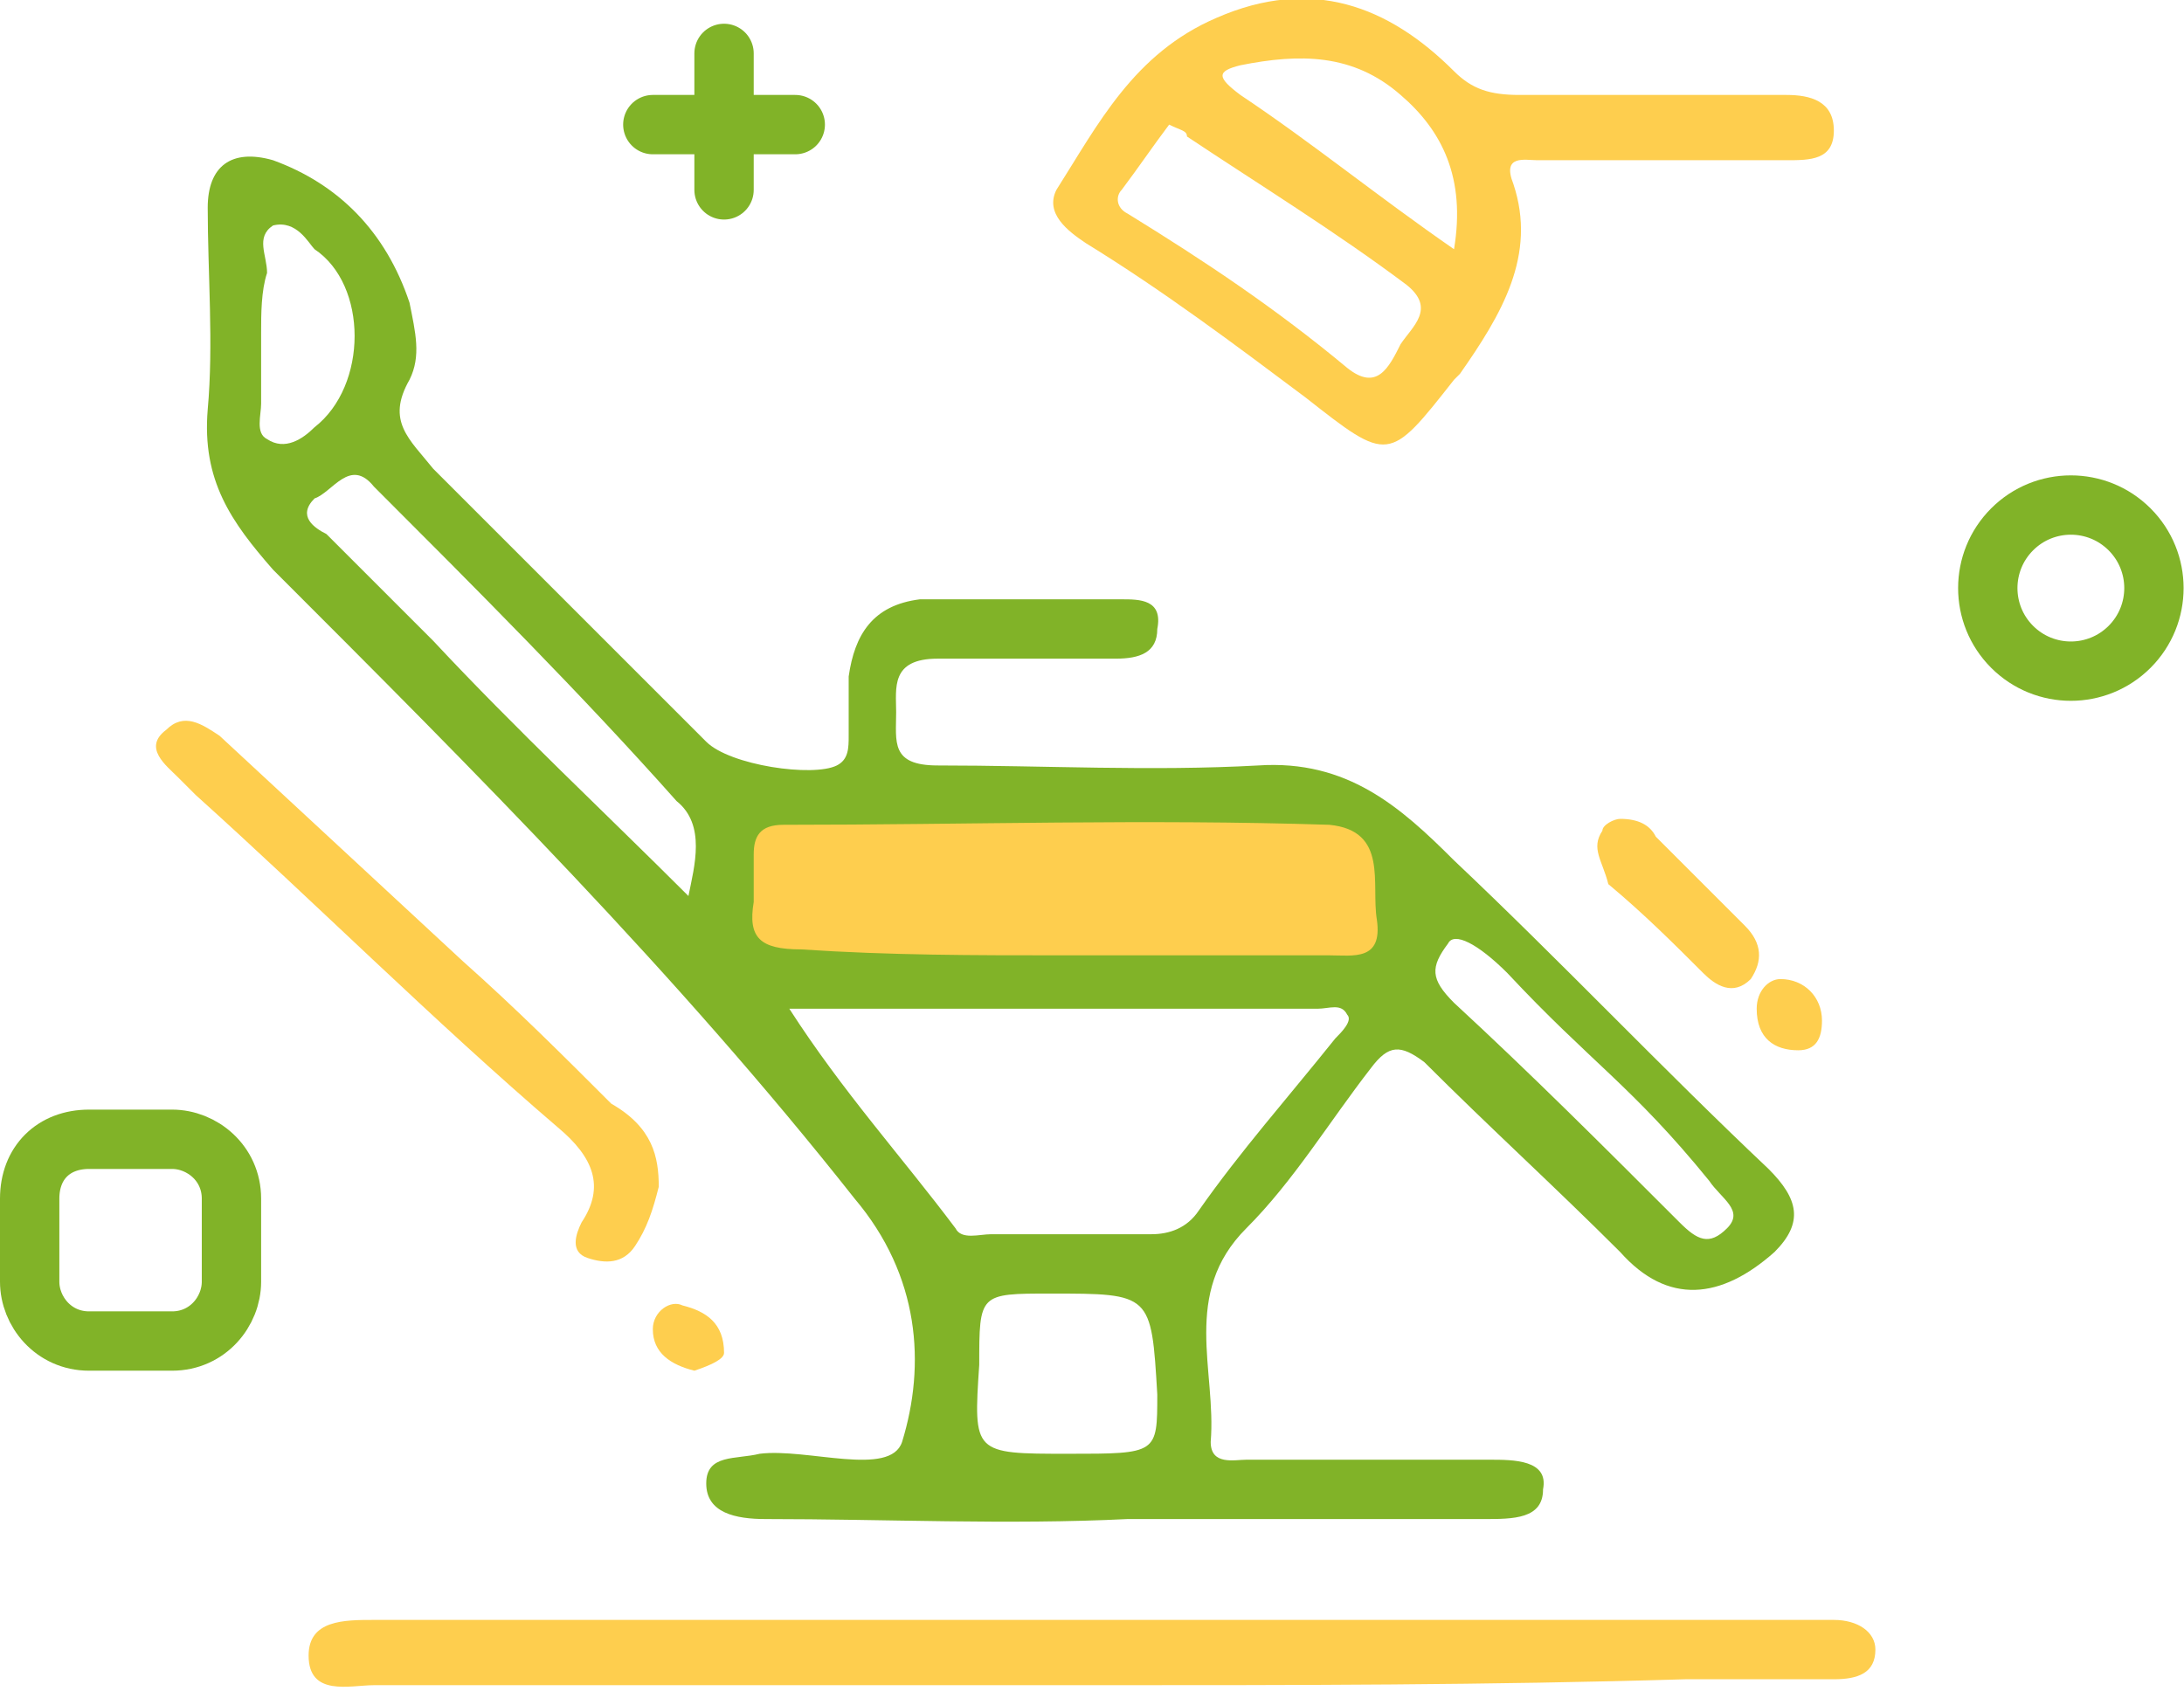 <?xml version="1.0" encoding="UTF-8"?> <!-- Generator: Adobe Illustrator 21.0.0, SVG Export Plug-In . SVG Version: 6.00 Build 0) --> <svg xmlns="http://www.w3.org/2000/svg" xmlns:xlink="http://www.w3.org/1999/xlink" id="Слой_1" x="0px" y="0px" viewBox="0 0 36.8 28.5" style="enable-background:new 0 0 36.8 28.5;" xml:space="preserve"> <style type="text/css"> .st0{fill:#FECE4E;} .st1{fill:none;stroke:#81B328;stroke-linecap:round;stroke-miterlimit:10;} .st2{fill:#81B328;} </style> <path class="st0" d="M23.9,16.6c0,0,0.4-2.8-0.8-3.1c-1.2-0.3-10.7-0.3-10.9,0.3c-0.2,0.6-0.9,2.5,0.4,2.8 C13.9,16.9,23.9,16.6,23.9,16.6z"></path> <ellipse transform="matrix(0.707 -0.707 0.707 0.707 3.22 27.586)" class="st1" cx="34.9" cy="9.9" rx="1.4" ry="1.4"></ellipse> <g> <g> <line class="st1" x1="12.2" y1="3.2" x2="12.2" y2="0.9"></line> </g> <line class="st1" x1="11" y1="2.1" x2="13.4" y2="2.1"></line> </g> <path class="st1" d="M2.9,22.6H1.5c-0.6,0-1-0.5-1-1v-1.4c0-0.6,0.4-1,1-1h1.4c0.5,0,1,0.4,1,1v1.4C3.9,22.1,3.5,22.6,2.9,22.6z"></path> <path class="st2" d="M19,25.6c-2,0.1-4.1,0-6.1,0c-0.5,0-1-0.1-1-0.6c0-0.5,0.5-0.4,0.9-0.5c0.8-0.1,2.2,0.4,2.4-0.2 c0.4-1.3,0.3-2.8-0.8-4.1c-3-3.8-6.4-7.2-9.8-10.6C3.9,8.8,3.4,8.1,3.5,6.9c0.1-1.1,0-2.3,0-3.4c0-0.7,0.4-1,1.1-0.8 c1.1,0.4,1.9,1.2,2.3,2.4c0.1,0.5,0.2,0.9,0,1.3c-0.4,0.7,0,1,0.4,1.5c1.5,1.5,3.1,3.1,4.6,4.6c0.4,0.4,1.8,0.6,2.2,0.4 c0.2-0.1,0.2-0.3,0.2-0.5c0-0.3,0-0.7,0-1c0.1-0.7,0.4-1.2,1.2-1.3c1.1,0,2.3,0,3.4,0c0.3,0,0.7,0,0.6,0.5c0,0.4-0.3,0.5-0.7,0.5 c-1,0-2,0-3,0c-0.8,0-0.7,0.5-0.7,0.9c0,0.5-0.1,0.9,0.7,0.9c1.8,0,3.6,0.1,5.4,0c1.5-0.1,2.4,0.7,3.3,1.6c1.8,1.7,3.5,3.5,5.3,5.2 c0.5,0.5,0.6,0.9,0.1,1.4c-0.9,0.8-1.8,0.9-2.6,0c-1.1-1.1-2.2-2.1-3.3-3.2c-0.4-0.3-0.6-0.3-0.9,0.1c-0.7,0.9-1.3,1.9-2.1,2.7 c-1.1,1.1-0.5,2.4-0.6,3.6c0,0.4,0.4,0.3,0.6,0.3c1.4,0,2.7,0,4.1,0c0.4,0,1,0,0.9,0.5c0,0.5-0.5,0.5-1,0.5 C23.2,25.6,21.1,25.6,19,25.6z M13.3,17c0.9,1.4,1.9,2.5,2.8,3.7c0.1,0.2,0.4,0.1,0.6,0.1c0.9,0,1.8,0,2.7,0c0.3,0,0.6-0.1,0.8-0.4 c0.7-1,1.5-1.9,2.3-2.9c0.1-0.1,0.3-0.3,0.2-0.4c-0.1-0.2-0.3-0.1-0.5-0.1C19.2,17,16.3,17,13.3,17z M17.9,16.1c1.5,0,3,0,4.5,0 c0.4,0,0.9,0.1,0.8-0.6c-0.1-0.6,0.2-1.5-0.8-1.6c-3.1-0.1-6.1,0-9.2,0c-0.4,0-0.5,0.2-0.5,0.5c0,0.3,0,0.5,0,0.8 c-0.1,0.6,0.1,0.8,0.8,0.8C15,16.1,16.4,16.1,17.9,16.1z M11.6,15.1c0.1-0.5,0.3-1.2-0.2-1.6C9.8,11.7,8,9.9,6.3,8.2 c-0.4-0.5-0.7,0.1-1,0.2C5,8.7,5.3,8.9,5.5,9c0.6,0.6,1.2,1.2,1.8,1.8C8.7,12.3,10.2,13.7,11.6,15.1z M18,24.5c1.5,0,1.5,0,1.5-1 c-0.1-1.7-0.1-1.7-1.8-1.7c-1.2,0-1.2,0-1.2,1.2C16.4,24.5,16.4,24.5,18,24.5z M25.4,16.4c-0.5-0.5-0.9-0.7-1-0.5 c-0.3,0.4-0.3,0.6,0.1,1c1.3,1.2,2.5,2.4,3.8,3.7c0.3,0.3,0.5,0.4,0.8,0.1c0.3-0.3-0.1-0.5-0.3-0.8C27.5,18.3,26.8,17.9,25.4,16.4z M4.4,5.6c0,0.4,0,0.8,0,1.2c0,0.2-0.1,0.5,0.1,0.6c0.3,0.2,0.6,0,0.8-0.2c0.9-0.7,0.9-2.4,0-3C5.2,4.1,5,3.7,4.6,3.8 C4.3,4,4.5,4.3,4.5,4.6C4.4,4.9,4.4,5.3,4.4,5.6z"></path> <path class="st0" d="M28,2.7c-0.7,0-1.4,0-2.1,0c-0.2,0-0.6-0.1-0.4,0.4c0.4,1.2-0.2,2.2-0.9,3.2c0,0-0.1,0.1-0.1,0.1 c-1.1,1.4-1.1,1.4-2.5,0.3c-1.2-0.9-2.4-1.8-3.7-2.6c-0.3-0.2-0.7-0.5-0.5-0.9c0.7-1.1,1.3-2.3,2.7-2.9c1.6-0.7,2.9-0.2,4,0.9 c0.3,0.3,0.6,0.4,1.1,0.4c1.5,0,3,0,4.5,0c0.4,0,0.8,0.1,0.8,0.6c0,0.5-0.4,0.5-0.8,0.5C29.4,2.7,28.7,2.7,28,2.7z M19.7,2.1 c-0.3,0.4-0.5,0.7-0.8,1.1c-0.1,0.1-0.1,0.3,0.1,0.4c1.3,0.8,2.5,1.6,3.7,2.6c0.5,0.4,0.7,0,0.9-0.4c0.2-0.3,0.6-0.6,0.1-1 c-1.2-0.9-2.5-1.7-3.7-2.5C20,2.2,19.9,2.2,19.7,2.1z M24.5,4.2c0.2-1.2-0.2-2-0.9-2.6c-0.8-0.7-1.7-0.7-2.7-0.5 c-0.4,0.1-0.4,0.2,0,0.5C22.1,2.4,23.2,3.3,24.5,4.2z"></path> <path class="st0" d="M18.5,28.4c-4.1,0-8.1,0-12.2,0c-0.4,0-1.1,0.2-1.1-0.5c0-0.6,0.6-0.6,1.1-0.6c8.1,0,16.2,0,24.2,0 c0.1,0,0.3,0,0.4,0c0.4,0,0.7,0.2,0.7,0.5c0,0.4-0.3,0.5-0.7,0.5c-0.8,0-1.7,0-2.5,0C25.1,28.4,21.8,28.4,18.5,28.4z"></path> <path class="st0" d="M11.1,20c-0.1,0.4-0.2,0.7-0.4,1c-0.2,0.3-0.5,0.3-0.8,0.2c-0.3-0.1-0.2-0.4-0.1-0.6c0.4-0.6,0.2-1.1-0.4-1.6 c-2.1-1.8-4.1-3.8-6.1-5.6c-0.1-0.1-0.2-0.2-0.3-0.3c-0.2-0.2-0.6-0.5-0.2-0.8c0.3-0.3,0.6-0.1,0.9,0.1c1.4,1.3,2.7,2.5,4.1,3.8 c0.9,0.8,1.7,1.6,2.5,2.4C11,19,11.1,19.5,11.1,20z"></path> <path class="st0" d="M27.3,13.8c0.3,0,0.5,0.1,0.6,0.3c0.5,0.5,1,1,1.5,1.5c0.3,0.3,0.3,0.6,0.1,0.9c-0.3,0.3-0.6,0.1-0.8-0.1 c-0.5-0.5-1-1-1.6-1.5C27,14.5,26.8,14.3,27,14C27,13.9,27.2,13.8,27.3,13.8z"></path> <path class="st0" d="M11.7,23.1c-0.4-0.1-0.7-0.3-0.7-0.7c0-0.3,0.3-0.5,0.5-0.4c0.4,0.1,0.7,0.3,0.7,0.8C12.2,22.9,12,23,11.7,23.1 z"></path> <path class="st0" d="M30.7,17.2c0,0.3-0.1,0.5-0.4,0.5c-0.4,0-0.7-0.2-0.7-0.7c0-0.3,0.2-0.5,0.4-0.5C30.4,16.5,30.7,16.8,30.7,17.2 z"></path> </svg> 